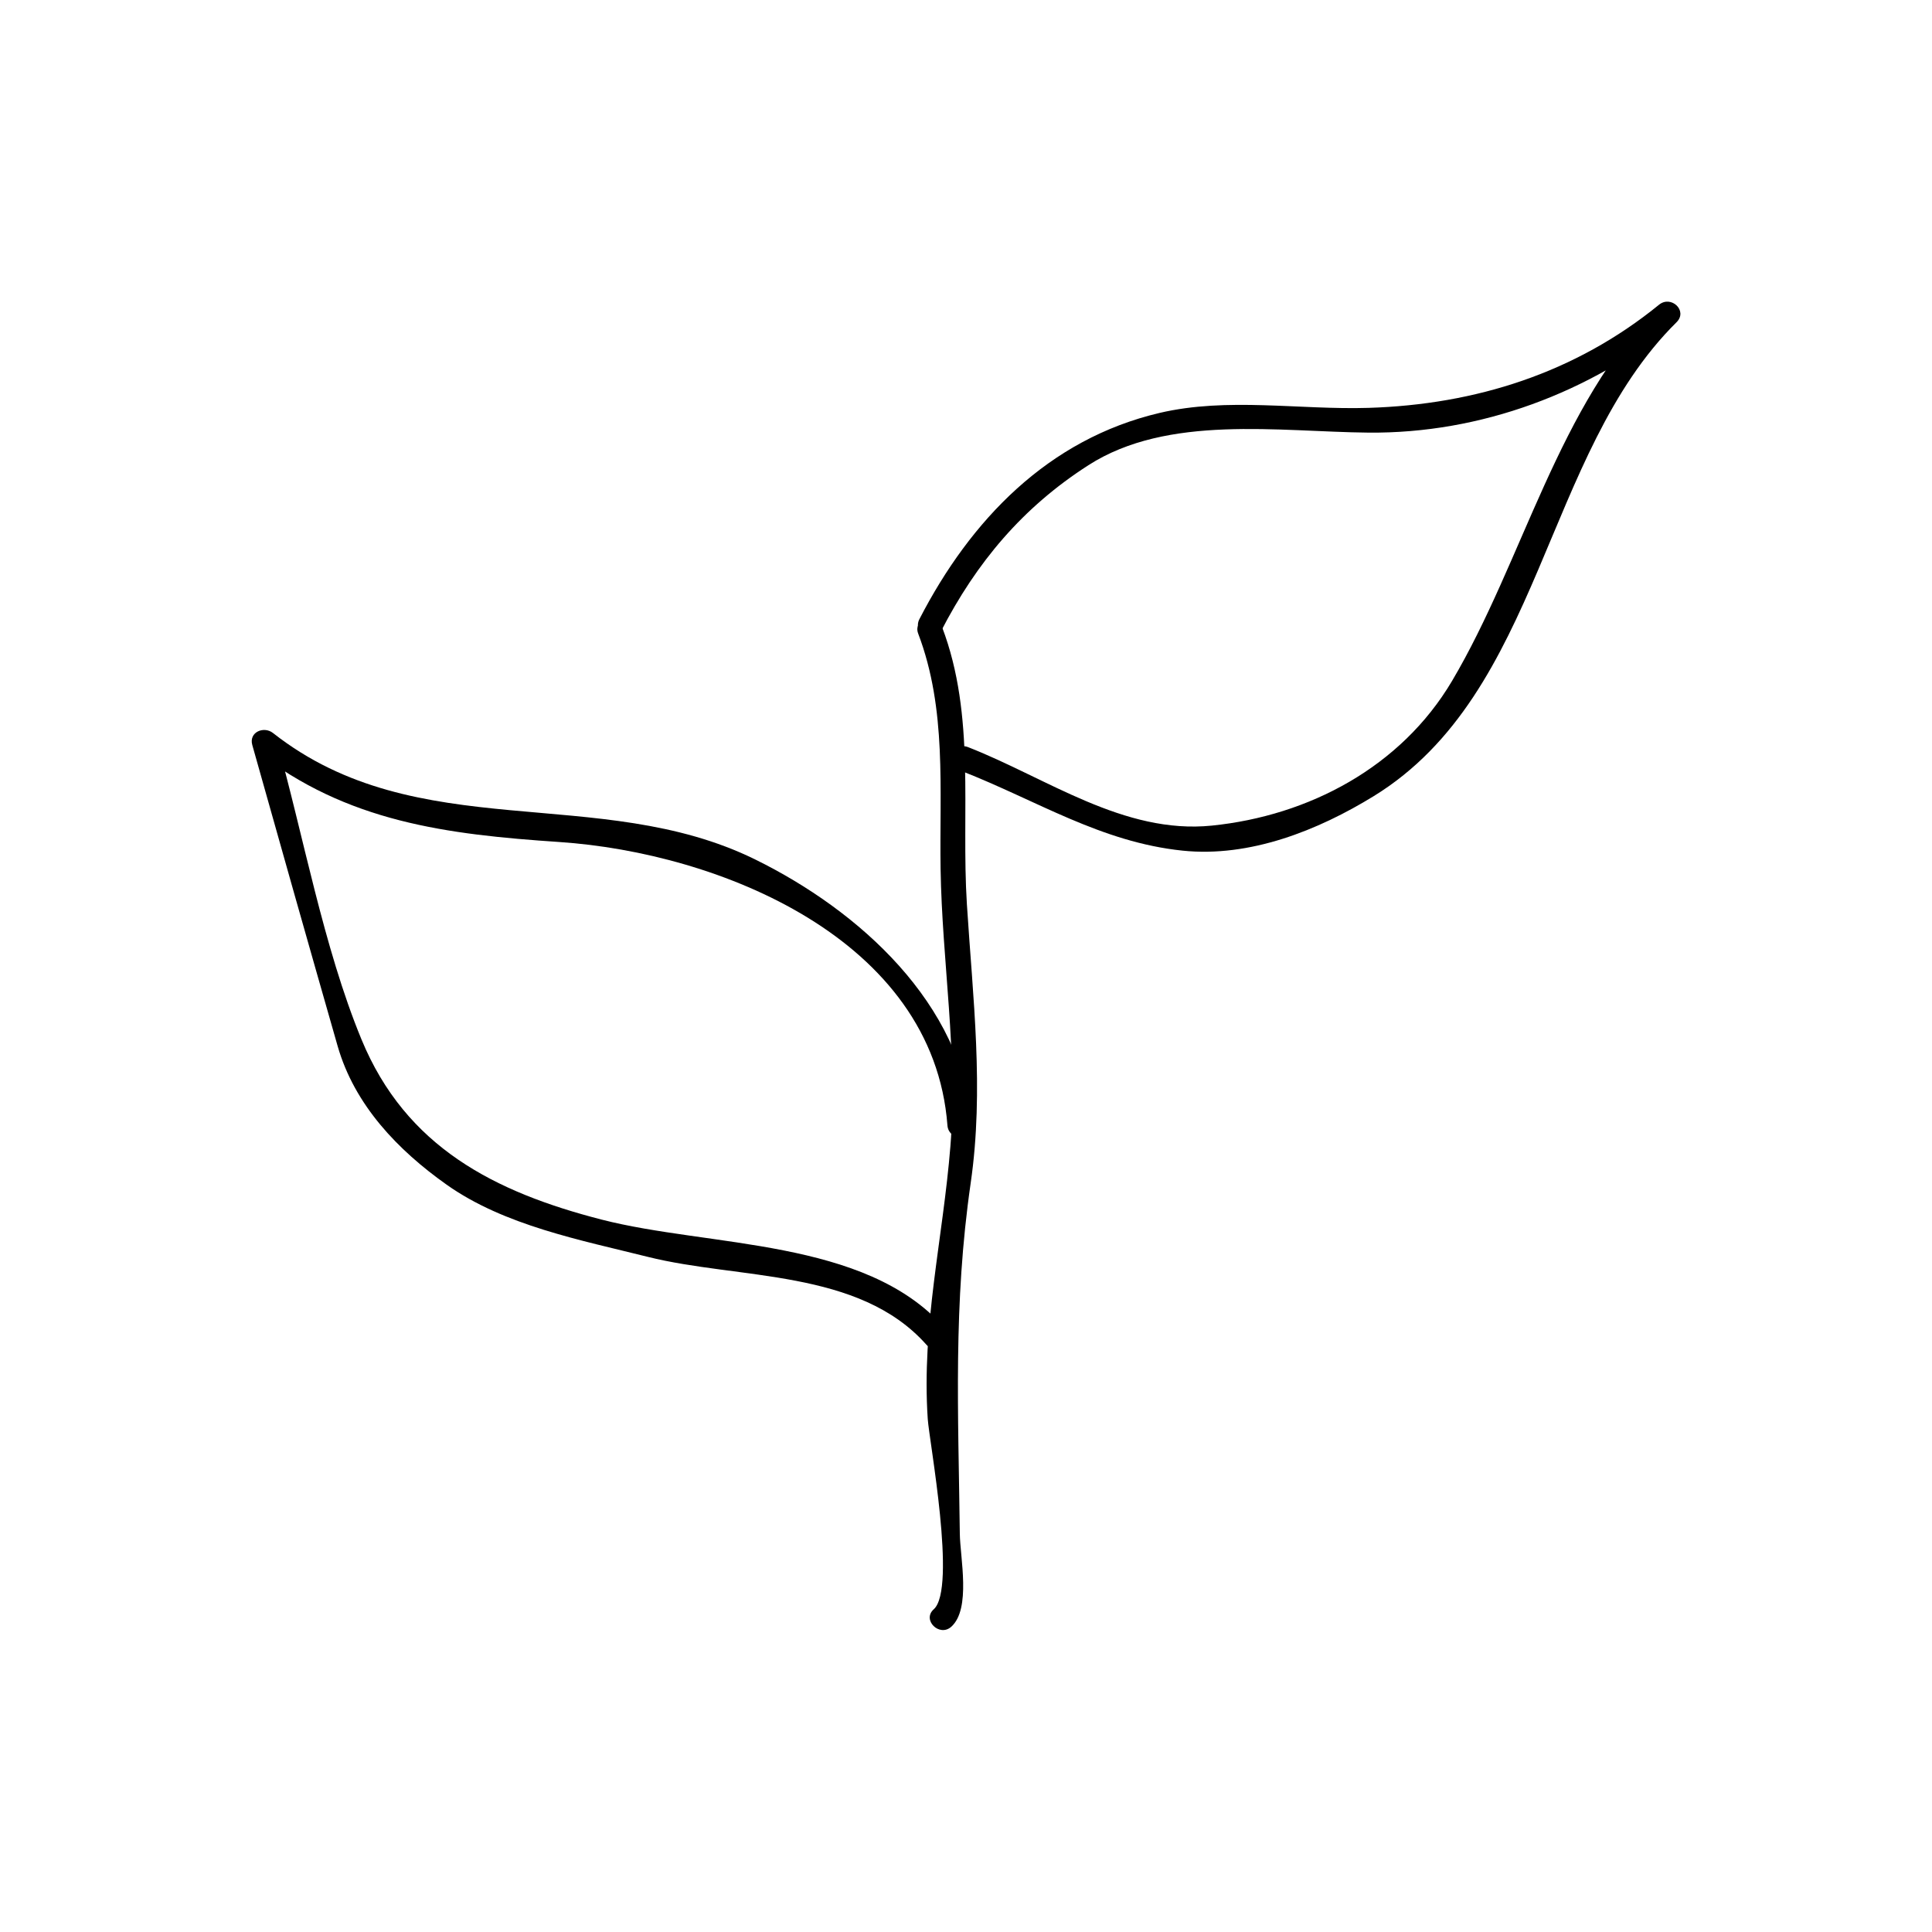 <?xml version="1.0" encoding="UTF-8"?>
<!-- The Best Svg Icon site in the world: iconSvg.co, Visit us! https://iconsvg.co -->
<svg fill="#000000" width="800px" height="800px" version="1.1" viewBox="144 144 512 512" xmlns="http://www.w3.org/2000/svg">
 <g>
  <path d="m396.09 575.11c5.301-4.723 2.352-18.359 2.273-24.625-0.402-32.207-1.777-60.75 2.883-92.984 3.586-24.793 0.562-49.027-1.008-73.836-1.562-24.688 2.394-49.898-6.582-73.492-1.484-3.914-7.828-2.219-6.324 1.742 7.641 20.09 5.602 41.324 5.934 62.383 0.398 24.641 4.594 48.785 2.602 73.469-1.984 24.633-7.672 47.375-6.004 72.281 0.398 5.93 7.727 44.953 1.586 50.43-3.164 2.816 1.492 7.434 4.641 4.633z"/>
  <path d="m393.32 311.39c9.461-18.359 21.68-32.914 39.117-44.105 21.09-13.531 50.484-8.859 74.223-8.637 29.746 0.277 58.715-10.586 81.637-29.254l-4.641-4.641c-26.742 26.449-35.969 67.824-54.867 99.734-13.504 22.793-37.934 35.688-63.621 38.305-23.391 2.383-43.785-12.652-64.625-20.797-3.941-1.543-5.637 4.801-1.742 6.324 19.969 7.809 36.953 18.863 58.598 21.109 17.82 1.852 35.879-5.359 50.691-14.469 44.496-27.391 44.883-90.629 80.207-125.56 3.07-3.039-1.426-7.254-4.641-4.641-22.203 18.078-48.613 26.457-77 27.332-18.223 0.562-37.387-2.887-55.379 1.344-29.477 6.938-50.055 28.316-63.625 54.641-1.934 3.758 3.727 7.078 5.668 3.316z"/>
  <path d="m401.64 442.25c-2.441-32.285-30.012-56.977-57.539-70.5-41.391-20.332-89.352-3.301-127.76-33.5-2.414-1.898-6.449-0.25-5.481 3.191 7.484 26.609 15.008 53.211 22.609 79.754 4.488 15.68 15.992 27.621 28.91 36.77 15.273 10.812 35.543 14.672 53.289 19.113 24.215 6.062 55.883 3.121 73.809 23.25 2.816 3.164 7.441-1.492 4.641-4.641-20.996-23.574-62.004-21.109-90.68-28.48-28.344-7.289-51.867-19.203-63.645-47.758-10.109-24.508-15.375-54.055-22.609-79.754-1.828 1.066-3.652 2.125-5.481 3.191 24.152 18.992 50.742 22.25 80.547 24.258 42.094 2.828 99.086 25.566 102.83 75.105 0.32 4.191 6.879 4.223 6.559 0z"/>
 </g>
</svg>